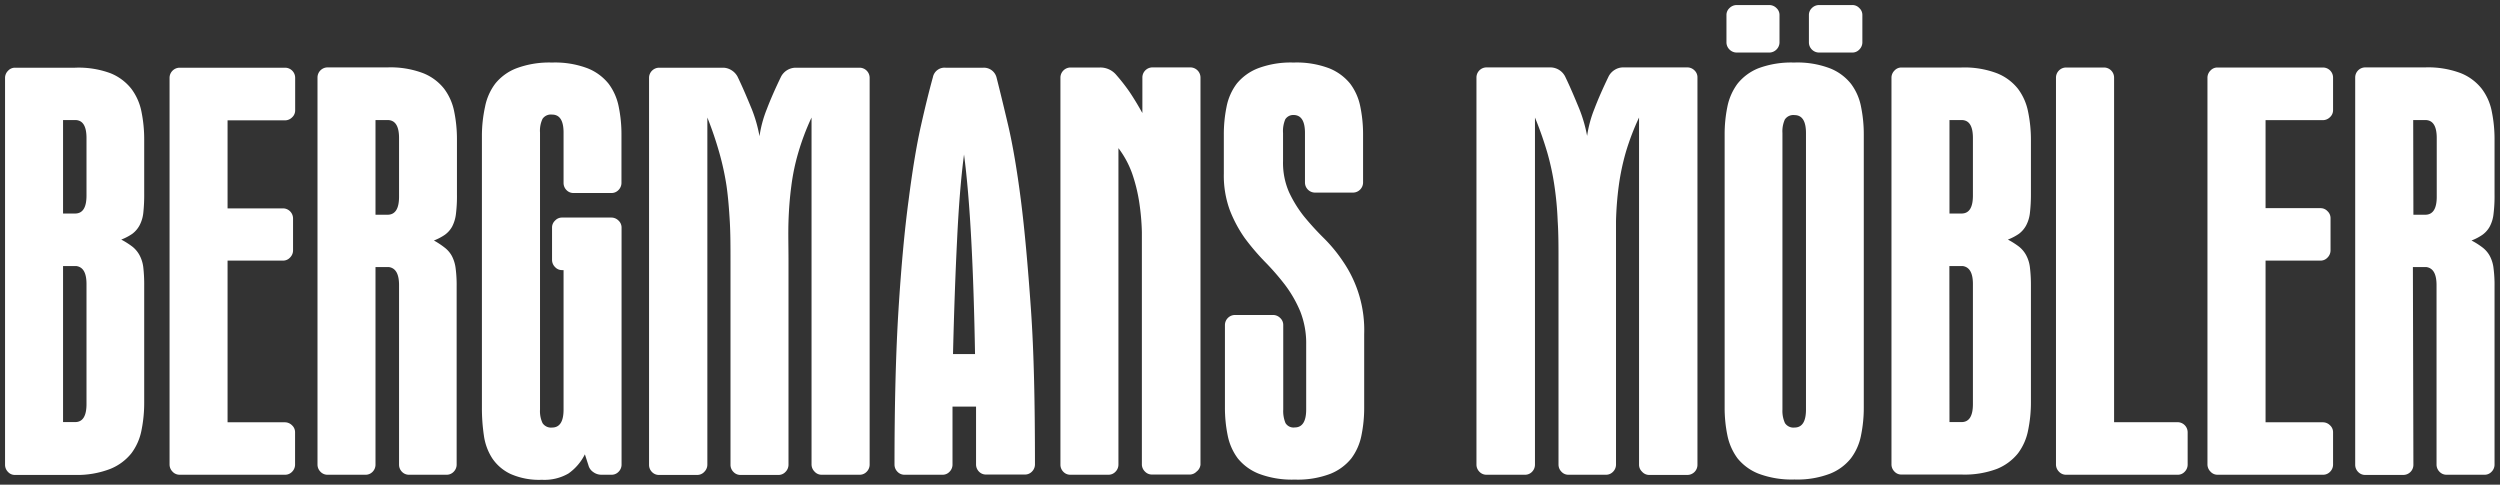 <svg id="Lager_1" data-name="Lager 1" xmlns="http://www.w3.org/2000/svg" viewBox="0 0 247.4 47.96"><rect x="0" y="0" width="247.4" height="47.96" fill="#333333" stroke="none"/><defs><style>.cls-1{fill:#fff;}</style></defs><path class="cls-1" d="M10.94,7.25A5,5,0,0,1,13,8.79a5.53,5.53,0,0,1,1,2.27,13.64,13.64,0,0,1,.27,2.75v5.34a16.51,16.51,0,0,1-.09,1.93,3.42,3.42,0,0,1-.38,1.24,2.56,2.56,0,0,1-.71.82,5.27,5.27,0,0,1-1.09.57,8,8,0,0,1,1.09.69,2.74,2.74,0,0,1,.71.84,3.38,3.38,0,0,1,.38,1.21,15,15,0,0,1,.09,1.81V39.84A13.64,13.64,0,0,1,14,42.59a5.53,5.53,0,0,1-1,2.27,5.13,5.13,0,0,1-2.08,1.54A9.08,9.08,0,0,1,7.43,47H1.49a.91.91,0,0,1-.69-.29A1,1,0,0,1,.5,46V7.67A1,1,0,0,1,.8,7a.92.92,0,0,1,.69-.3H7.43A9.06,9.06,0,0,1,10.94,7.25ZM6.24,21.13H7.43c.76,0,1.13-.59,1.13-1.78V13.66c0-1.19-.37-1.78-1.13-1.78H6.24Zm0,20.64H7.43c.76,0,1.13-.6,1.13-1.78V28.11c0-1.09-.32-1.68-1-1.78H6.24Z"/><path class="cls-1" d="M17.07,46.67a1,1,0,0,1-.29-.69V7.67A1,1,0,0,1,17.07,7a1,1,0,0,1,.7-.3H28.21a1,1,0,0,1,1,1v3.22a.93.93,0,0,1-.3.69,1,1,0,0,1-.69.3H22.52v8.71H28a1,1,0,0,1,1,1V24.8a1,1,0,0,1-.3.69.93.93,0,0,1-.69.3H22.52v16h5.69a1,1,0,0,1,.69.3.92.92,0,0,1,.3.69V46a1,1,0,0,1-.3.69.94.94,0,0,1-.69.29H17.77A.94.94,0,0,1,17.07,46.67Z"/><path class="cls-1" d="M37.16,46a1,1,0,0,1-.29.69.94.94,0,0,1-.7.29H32.41a.94.94,0,0,1-.69-.29,1,1,0,0,1-.3-.69V7.67a1,1,0,0,1,1-1h5.94a9.06,9.06,0,0,1,3.51.57,5,5,0,0,1,2.08,1.54,5.54,5.54,0,0,1,1,2.27,13.64,13.64,0,0,1,.27,2.75v5.44a14.3,14.3,0,0,1-.1,1.93,3.63,3.63,0,0,1-.37,1.24,2.47,2.47,0,0,1-.72.82,5.27,5.27,0,0,1-1.09.57A8,8,0,0,1,44,24.5a2.64,2.64,0,0,1,.72.84,3.59,3.59,0,0,1,.37,1.21,13,13,0,0,1,.1,1.81V46a1,1,0,0,1-.3.69.94.94,0,0,1-.69.29H40.48a.94.94,0,0,1-.7-.29,1,1,0,0,1-.29-.69V28.21c0-1.09-.33-1.68-1-1.78H37.16Zm0-24.75h1.19c.76,0,1.14-.59,1.14-1.78V13.66c0-1.19-.38-1.78-1.14-1.78H37.16Z"/><path class="cls-1" d="M54.93,21.83a.92.92,0,0,1,.69-.3h4.9a1,1,0,0,1,.69.3.93.93,0,0,1,.3.69V46a1,1,0,0,1-.3.69.94.94,0,0,1-.69.29h-1a1.37,1.37,0,0,1-.82-.27,1.16,1.16,0,0,1-.47-.67l-.35-1.08a5.08,5.08,0,0,1-1.63,1.9,4.74,4.74,0,0,1-2.62.62,7,7,0,0,1-3.09-.57,4.49,4.49,0,0,1-1.81-1.53,5.54,5.54,0,0,1-.84-2.25,18.64,18.64,0,0,1-.2-2.78v-27A13.57,13.57,0,0,1,48,10.57a5.58,5.58,0,0,1,1-2.28,5,5,0,0,1,2.1-1.53,9.29,9.29,0,0,1,3.54-.57,9.06,9.06,0,0,1,3.51.57,5.05,5.05,0,0,1,2.08,1.53,5.58,5.58,0,0,1,1,2.28,13.57,13.57,0,0,1,.27,2.75v4.8a1,1,0,0,1-.3.69.94.94,0,0,1-.69.29H56.76a.94.94,0,0,1-.7-.29,1,1,0,0,1-.29-.69v-5c0-1.19-.38-1.78-1.14-1.78a1,1,0,0,0-.94.42,2.73,2.73,0,0,0-.25,1.36V40.53a2.77,2.77,0,0,0,.25,1.34,1,1,0,0,0,.94.44c.76,0,1.14-.59,1.14-1.78V26.73h-.15a.92.92,0,0,1-.69-.3,1,1,0,0,1-.3-.69V22.52A.93.93,0,0,1,54.93,21.83Z"/><path class="cls-1" d="M80.61,46.67a1,1,0,0,1-.3-.69V11.63A24.39,24.39,0,0,0,79,15.1a20.93,20.93,0,0,0-.69,3.31c-.15,1.12-.24,2.29-.28,3.49s0,2.52,0,3.93V46a1,1,0,0,1-.29.69A.94.94,0,0,1,77,47H73.28a.94.94,0,0,1-.69-.29,1,1,0,0,1-.3-.69V25.83c0-1.41,0-2.73-.07-3.93s-.16-2.37-.32-3.49a26.74,26.74,0,0,0-.72-3.31A35.38,35.38,0,0,0,70,11.63V46a1,1,0,0,1-.3.69A.94.94,0,0,1,69,47H65.22a.94.94,0,0,1-.7-.29,1,1,0,0,1-.29-.69V7.67A1,1,0,0,1,64.52,7a1,1,0,0,1,.7-.3h6.33a1.58,1.58,0,0,1,.84.25,1.67,1.67,0,0,1,.6.64c.56,1.16,1,2.23,1.41,3.22a13.8,13.8,0,0,1,.76,2.67,11.66,11.66,0,0,1,.72-2.67c.38-1,.85-2.06,1.41-3.22a1.65,1.65,0,0,1,1.44-.89h6.33a1,1,0,0,1,1,1V46a1,1,0,0,1-.3.69.94.94,0,0,1-.69.29H81.3A.91.91,0,0,1,80.61,46.67Z"/><path class="cls-1" d="M99.78,12.45c.44,1.9.86,4.33,1.24,7.3s.7,6.58,1,10.84.4,9.38.4,15.39a1,1,0,0,1-.3.69.94.94,0,0,1-.69.29H97.58a.94.94,0,0,1-.7-.29,1,1,0,0,1-.29-.69V40.24H94.26V46a1,1,0,0,1-.3.69.92.92,0,0,1-.69.29H89.51a.94.94,0,0,1-.69-.29,1,1,0,0,1-.3-.69q0-9.06.4-15.42t1-10.81q.57-4.45,1.21-7.3t1.19-4.83a1.17,1.17,0,0,1,1.24-.94h3.76a1.29,1.29,0,0,1,1.29.94Q99.11,9.6,99.78,12.45ZM96.12,23.81q-.27-5.1-.72-8.52-.45,3.42-.69,8.52c-.17,3.39-.3,7.14-.4,11.23h2.18C96.42,31,96.3,27.2,96.12,23.81Z"/><path class="cls-1" d="M118.41,46.67a.94.94,0,0,1-.7.29H114a.94.94,0,0,1-.69-.29A1,1,0,0,1,113,46V26.18c0-1.12,0-2.19,0-3.22a23.42,23.42,0,0,0-.27-3,16.14,16.14,0,0,0-.69-2.78,9.35,9.35,0,0,0-1.36-2.52V46a1,1,0,0,1-.3.69.94.94,0,0,1-.69.29h-3.76a.94.94,0,0,1-.7-.29,1,1,0,0,1-.29-.69V7.67a1,1,0,0,1,.29-.69,1,1,0,0,1,.7-.3h2.92a2.05,2.05,0,0,1,1.63.75,18.75,18.75,0,0,1,1.29,1.65c.39.58.82,1.28,1.28,2.11V7.67a1,1,0,0,1,1-1h3.76a1,1,0,0,1,.7.3,1,1,0,0,1,.29.69V46A1,1,0,0,1,118.41,46.67Z"/><path class="cls-1" d="M127.19,11.81a3,3,0,0,0-.22,1.36v2.77a7.22,7.22,0,0,0,.59,3.07,11.94,11.94,0,0,0,1.48,2.4A27.74,27.74,0,0,0,131,23.56a15,15,0,0,1,1.93,2.35A12,12,0,0,1,135,33.06v7.27a13.57,13.57,0,0,1-.27,2.75,5.63,5.63,0,0,1-1,2.28,5.12,5.12,0,0,1-2.08,1.53,9.08,9.08,0,0,1-3.52.57,9.2,9.2,0,0,1-3.53-.57,5.09,5.09,0,0,1-2.11-1.53,5.63,5.63,0,0,1-1-2.28,13.57,13.57,0,0,1-.27-2.75V32.17a1,1,0,0,1,1-1H126a1,1,0,0,1,.69.3.93.93,0,0,1,.3.69v8.36a3.09,3.09,0,0,0,.22,1.34.92.92,0,0,0,.91.44c.76,0,1.14-.59,1.14-1.78V34.1a8.55,8.55,0,0,0-.59-3.29,12.11,12.11,0,0,0-1.49-2.6,24.49,24.49,0,0,0-2-2.3,23,23,0,0,1-2-2.35,12.83,12.83,0,0,1-1.48-2.77,9.94,9.94,0,0,1-.59-3.61V13.32a13.57,13.57,0,0,1,.27-2.75,5.57,5.57,0,0,1,1-2.28,5.09,5.09,0,0,1,2.11-1.53,9.2,9.2,0,0,1,3.53-.57,9.08,9.08,0,0,1,3.52.57,5.12,5.12,0,0,1,2.08,1.53,5.57,5.57,0,0,1,1,2.28,13.57,13.57,0,0,1,.27,2.75v4.75a1,1,0,0,1-.29.69,1,1,0,0,1-.7.3h-3.76a1,1,0,0,1-1-1v-4.9c0-1.19-.38-1.78-1.14-1.78A.93.93,0,0,0,127.19,11.81Z"/><path class="cls-1" d="M162.49,46.67a.94.94,0,0,1-.29-.69V11.63a24.5,24.5,0,0,0-1.32,3.47,23.44,23.44,0,0,0-.69,3.31,32.48,32.48,0,0,0-.27,3.49c0,1.2,0,2.52,0,3.93V46a1,1,0,0,1-.3.69.94.94,0,0,1-.69.29h-3.71a.91.91,0,0,1-.69-.29,1,1,0,0,1-.3-.69V25.83c0-1.41,0-2.73-.08-3.93a32.3,32.3,0,0,0-.32-3.49,25,25,0,0,0-.71-3.31,35.57,35.57,0,0,0-1.22-3.47V46a1,1,0,0,1-.29.69.94.94,0,0,1-.7.29H147.1a.94.94,0,0,1-.69-.29,1,1,0,0,1-.3-.69V7.67a1,1,0,0,1,1-1h6.34a1.65,1.65,0,0,1,1.43.89c.56,1.16,1,2.23,1.41,3.22a13.89,13.89,0,0,1,.77,2.67,11.66,11.66,0,0,1,.72-2.67c.38-1,.85-2.06,1.41-3.22a1.64,1.64,0,0,1,.59-.64,1.58,1.58,0,0,1,.84-.25H167a1,1,0,0,1,.69.3.94.94,0,0,1,.29.69V46a1,1,0,0,1-1,1h-3.77A.94.94,0,0,1,162.49,46.67Z"/><path class="cls-1" d="M181.09,6.76a5,5,0,0,1,2.08,1.53,5.46,5.46,0,0,1,1,2.28,13.57,13.57,0,0,1,.27,2.75v27a13.57,13.57,0,0,1-.27,2.75,5.51,5.51,0,0,1-1,2.28,5,5,0,0,1-2.08,1.53,9.06,9.06,0,0,1-3.51.57,9.29,9.29,0,0,1-3.54-.57,5.06,5.06,0,0,1-2.1-1.53,5.78,5.78,0,0,1-1-2.28,13.57,13.57,0,0,1-.27-2.75v-27a13.57,13.57,0,0,1,.27-2.75,5.72,5.72,0,0,1,1-2.28A5.06,5.06,0,0,1,174,6.76a9.29,9.29,0,0,1,3.54-.57A9.06,9.06,0,0,1,181.09,6.76ZM175.8.8a.92.92,0,0,1,.3.69V4.21a1,1,0,0,1-.3.69,1,1,0,0,1-.69.3h-3.27a1,1,0,0,1-.69-.3,1,1,0,0,1-.3-.69V1.49a.92.92,0,0,1,.3-.69,1,1,0,0,1,.69-.3h3.27A1,1,0,0,1,175.8.8Zm.84,11a2.85,2.85,0,0,0-.25,1.36V40.53a2.9,2.9,0,0,0,.25,1.34,1,1,0,0,0,.94.44c.76,0,1.14-.59,1.14-1.78V13.17c0-1.19-.38-1.78-1.14-1.78A1,1,0,0,0,176.64,11.81ZM184,.8a.92.92,0,0,1,.3.69V4.21a1,1,0,0,1-.3.69.93.93,0,0,1-.69.3H180a1,1,0,0,1-.7-.3,1,1,0,0,1-.29-.69V1.49a.94.94,0,0,1,.29-.69,1,1,0,0,1,.7-.3h3.26A.93.93,0,0,1,184,.8Z"/><path class="cls-1" d="M197.62,7.25a5,5,0,0,1,2.08,1.54,5.53,5.53,0,0,1,1,2.27,13.64,13.64,0,0,1,.28,2.75v5.34a16.17,16.17,0,0,1-.1,1.93,3.42,3.42,0,0,1-.38,1.24,2.56,2.56,0,0,1-.71.82,5.27,5.27,0,0,1-1.09.57,8,8,0,0,1,1.09.69,2.74,2.74,0,0,1,.71.84,3.38,3.38,0,0,1,.38,1.21,14.72,14.72,0,0,1,.1,1.81V39.84a13.64,13.64,0,0,1-.28,2.75,5.53,5.53,0,0,1-1,2.27,5.13,5.13,0,0,1-2.08,1.54,9.08,9.08,0,0,1-3.51.56h-5.94a.91.91,0,0,1-.69-.29,1,1,0,0,1-.3-.69V7.67a1,1,0,0,1,.3-.69.92.92,0,0,1,.69-.3h5.94A9.06,9.06,0,0,1,197.62,7.25Zm-4.7,13.88h1.19c.76,0,1.13-.59,1.13-1.78V13.66c0-1.19-.37-1.78-1.13-1.78h-1.19Zm0,20.64h1.19c.76,0,1.13-.6,1.13-1.78V28.11c0-1.09-.33-1.68-1-1.78h-1.33Z"/><path class="cls-1" d="M203.75,46.67a1,1,0,0,1-.29-.69V7.67a1,1,0,0,1,.29-.69,1,1,0,0,1,.7-.3h3.76a1,1,0,0,1,1,1v34.1h6.28a1,1,0,0,1,1,1V46a1,1,0,0,1-.3.69.91.91,0,0,1-.69.29h-11A.94.94,0,0,1,203.75,46.67Z"/><path class="cls-1" d="M218.75,46.67a1,1,0,0,1-.3-.69V7.67a1,1,0,0,1,.3-.69.92.92,0,0,1,.69-.3h10.44a1,1,0,0,1,1,1v3.22a.93.93,0,0,1-.3.69,1,1,0,0,1-.69.3h-5.69v8.71h5.44a.92.92,0,0,1,.69.3.93.93,0,0,1,.3.69V24.8a1,1,0,0,1-.3.69.92.92,0,0,1-.69.3h-5.44v16h5.69a1,1,0,0,1,.69.3.92.92,0,0,1,.3.69V46a1,1,0,0,1-.3.69.94.94,0,0,1-.69.29H219.44A.91.91,0,0,1,218.75,46.67Z"/><path class="cls-1" d="M238.83,46a1,1,0,0,1-1,1h-3.77a.94.94,0,0,1-.69-.29,1,1,0,0,1-.3-.69V7.67a1,1,0,0,1,1-1H240a9.11,9.11,0,0,1,3.52.57,5,5,0,0,1,2.07,1.54,5.42,5.42,0,0,1,1,2.27,13.64,13.64,0,0,1,.27,2.75v5.44a14.3,14.3,0,0,1-.1,1.93,3.42,3.42,0,0,1-.37,1.24,2.47,2.47,0,0,1-.72.82,5,5,0,0,1-1.09.57,7.39,7.39,0,0,1,1.09.69,2.64,2.64,0,0,1,.72.84,3.38,3.38,0,0,1,.37,1.21,13,13,0,0,1,.1,1.81V46a1,1,0,0,1-.3.69.92.92,0,0,1-.69.29h-3.76a.94.94,0,0,1-.69-.29,1,1,0,0,1-.3-.69V28.21c0-1.09-.33-1.68-1-1.78h-1.34Zm0-24.75H240c.76,0,1.14-.59,1.14-1.78V13.66c0-1.19-.38-1.78-1.14-1.78h-1.19Z"/></svg>